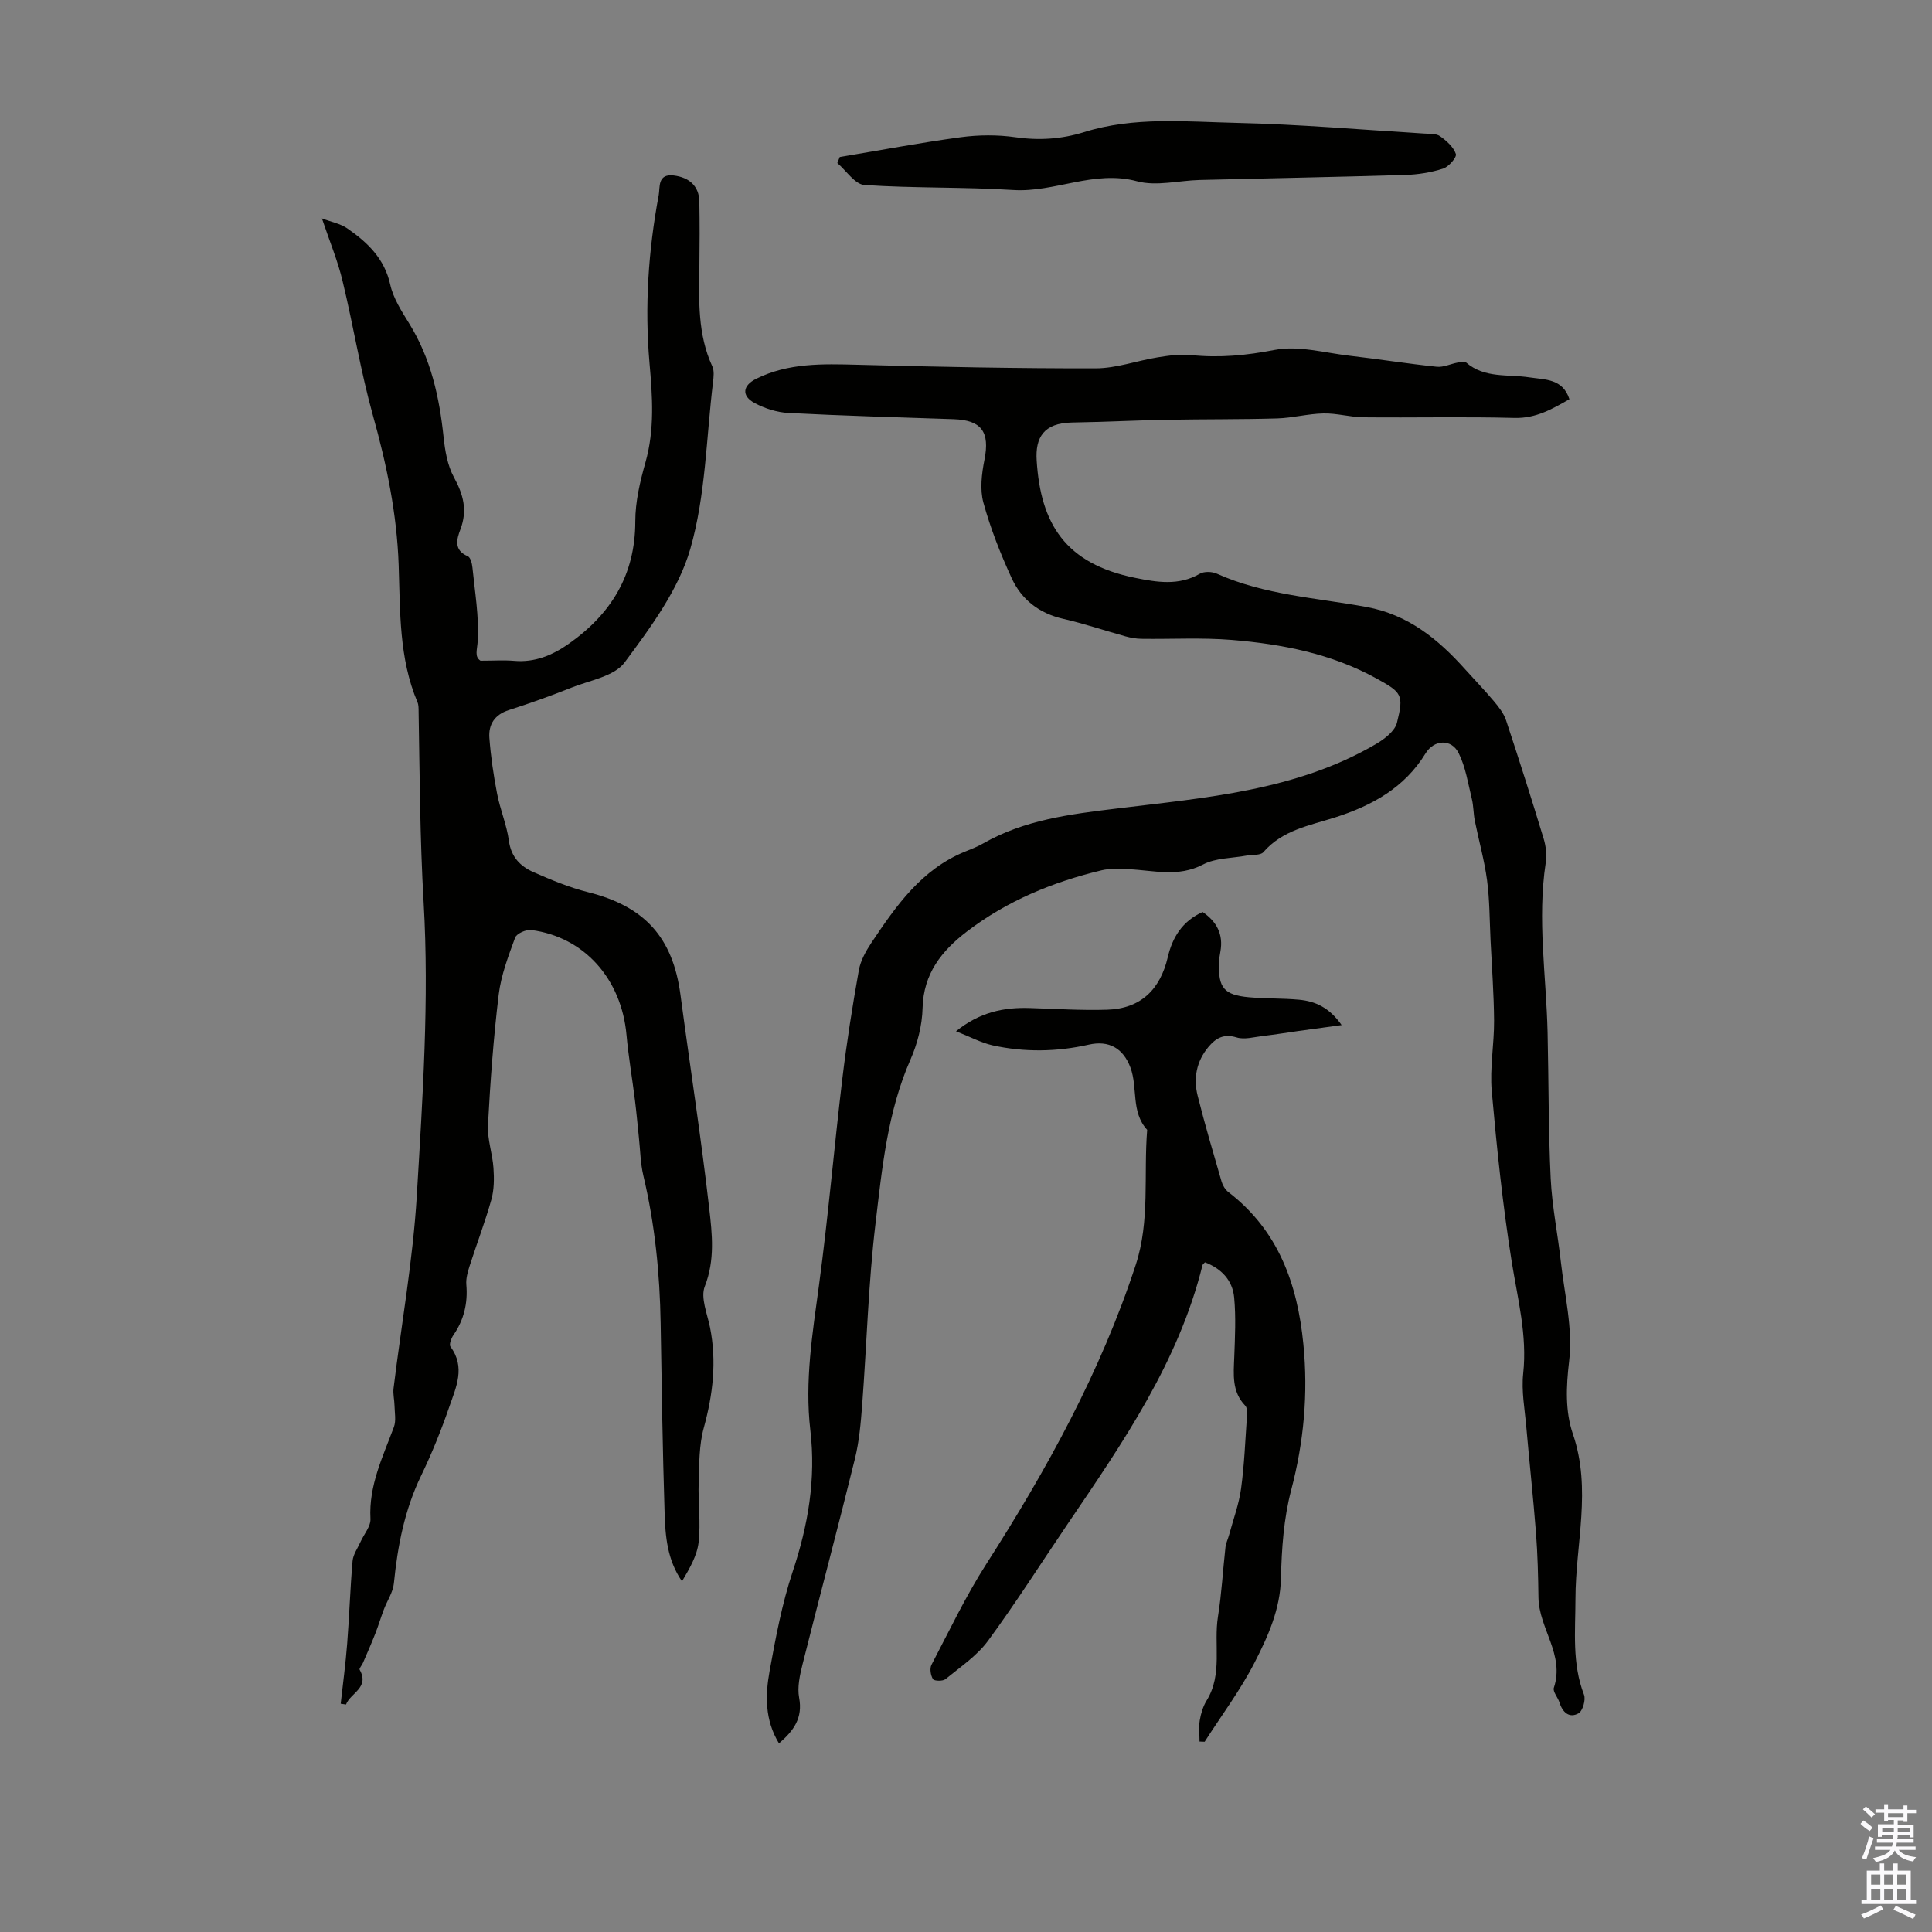 <svg enable-background="new 0 0 400 400" viewBox="0 0 400 400" xmlns="http://www.w3.org/2000/svg"><rect x="0" y="0" width="400" height="400" fill="#808080" stroke="none"/><g fill="#010100"><path d="m324.93 82.65c-3.51 2-6.9 4-11.39 3.88-10.4-.28-20.82-.02-31.23-.13-2.77-.03-5.53-.86-8.29-.8-3.19.06-6.37.93-9.57 1.03-7.58.22-15.16.14-22.74.28-6.6.12-13.19.46-19.79.57-5.86.1-7.59 3.15-7.29 7.85.82 13.11 5.92 21.39 20.41 24.31 4.46.9 8.99 1.68 13.36-.85.9-.52 2.53-.47 3.53-.02 9.87 4.43 20.6 4.99 31 6.9 8.63 1.59 14.82 6.66 20.4 12.89 1.99 2.22 4.07 4.36 5.99 6.65.99 1.18 2.02 2.49 2.49 3.91 2.7 8.15 5.3 16.33 7.79 24.54.48 1.57.66 3.37.42 4.98-1.78 11.76.12 23.45.39 35.17.23 10.06.16 20.13.64 30.17.28 5.76 1.46 11.47 2.1 17.22.77 6.87 2.52 13.9 1.72 20.61-.63 5.29-.83 10.4.78 15.09 3.92 11.43.54 22.77.53 34.13-.01 6.7-.74 13.36 1.77 19.85.4 1.04-.27 3.36-1.14 3.85-1.89 1.06-3.3-.18-3.93-2.23-.33-1.06-1.44-2.27-1.17-3.07 2.29-6.85-3.11-12.29-3.19-18.68-.06-4.45-.17-8.92-.51-13.36-.57-7.34-1.37-14.65-2.01-21.98-.32-3.67-1.03-7.42-.64-11.03.86-7.96-1.15-15.46-2.38-23.17-1.86-11.68-3.08-23.48-4.13-35.26-.43-4.83.51-9.76.48-14.64-.04-5.55-.46-11.09-.73-16.64-.2-4.14-.18-8.3-.72-12.4-.55-4.15-1.71-8.22-2.54-12.35-.3-1.5-.25-3.07-.62-4.54-.78-3.2-1.28-6.58-2.73-9.47-1.5-3-5.09-2.8-6.85.08-4.36 7.12-11.08 10.81-18.73 13.25-5.28 1.68-10.89 2.62-14.84 7.19-.61.71-2.28.49-3.46.71-3.03.56-6.41.47-9.02 1.84-5.16 2.71-10.25 1.21-15.42.98-1.87-.08-3.83-.2-5.61.23-10.09 2.42-19.56 6.31-27.87 12.67-5.23 4-9 8.71-9.18 15.86-.09 3.59-1.06 7.36-2.51 10.66-4.77 10.86-5.87 22.49-7.24 33.98-1.48 12.41-1.81 24.96-2.75 37.44-.29 3.77-.61 7.59-1.51 11.24-3.5 14.21-7.28 28.34-10.84 42.53-.56 2.24-1.12 4.73-.71 6.92.79 4.2-1.1 6.82-4.17 9.46-2.96-4.86-2.85-10-1.94-15 1.26-6.91 2.56-13.9 4.77-20.54 3.21-9.61 4.85-19.21 3.66-29.33-1.18-10.09.45-20.05 1.8-30.04 1.91-14.17 3.12-28.44 4.82-42.64.9-7.53 2.09-15.03 3.42-22.5.36-2.02 1.47-4.01 2.63-5.75 5.11-7.64 10.37-15.18 19.38-18.84 1.24-.5 2.51-.99 3.67-1.65 8.63-4.93 17.99-6.08 27.78-7.27 18.3-2.24 37.09-3.66 53.62-13.35 1.76-1.03 3.91-2.68 4.34-4.42 1.44-5.77 1.03-6.25-4.27-9.16-9.3-5.13-19.52-7.11-29.92-7.97-6.21-.51-12.49-.14-18.74-.23-1.1-.02-2.22-.22-3.28-.51-4.31-1.19-8.55-2.64-12.91-3.63-4.98-1.14-8.62-3.99-10.66-8.43-2.32-5.05-4.38-10.28-5.85-15.63-.75-2.74-.35-5.99.22-8.87 1.14-5.73-.56-8.2-6.38-8.4-11.4-.39-22.81-.7-34.2-1.29-2.37-.12-4.87-.92-6.98-2.04-2.79-1.49-2.51-3.63.27-5.02 6.68-3.33 13.8-3.11 21-2.92 16.44.43 32.88.77 49.33.74 4.28-.01 8.55-1.59 12.85-2.28 2.29-.37 4.68-.7 6.96-.46 5.83.6 11.4.06 17.22-1.07 4.93-.96 10.39.61 15.59 1.21 6 .69 11.97 1.65 17.97 2.27 1.39.15 2.87-.59 4.32-.86.58-.11 1.43-.32 1.76-.03 3.85 3.35 8.69 2.4 13.12 3.09 3.32.49 6.89.26 8.28 4.52z"/><path d="m66.65 45.22c1.91.73 3.82 1.07 5.27 2.08 4.16 2.88 7.67 6.21 8.87 11.6.63 2.86 2.37 5.55 3.95 8.11 4.47 7.23 6.23 15.19 7.1 23.5.3 2.83.81 5.88 2.15 8.32 1.95 3.56 2.82 6.83 1.34 10.75-.75 1.99-1.47 4.31 1.52 5.58.56.24.88 1.49.96 2.31.5 5.06 1.39 10.16 1.1 15.19-.11 1.93-.73 3.28.57 4.13 2.69 0 4.85-.15 6.97.03 4.26.37 7.89-1.14 11.26-3.5 8.79-6.17 13.82-14.27 13.82-25.38 0-4.07.98-8.23 2.1-12.19 1.94-6.85 1.45-13.69.84-20.61-1.02-11.66-.24-23.26 1.91-34.74.3-1.58-.3-4.48 3.1-4.07 3.25.39 5.25 2.24 5.31 5.38.08 4.47.07 8.94.01 13.41-.1 7.04-.39 14.09 2.68 20.74.42.92.27 2.19.14 3.27-1.4 11.55-1.52 23.47-4.7 34.51-2.44 8.48-8.21 16.25-13.6 23.51-2.14 2.89-7.21 3.7-11.04 5.23-4.25 1.69-8.57 3.24-12.92 4.63-2.94.94-4.24 2.97-4.04 5.75.29 3.88.86 7.75 1.6 11.57.63 3.28 1.99 6.45 2.44 9.74.45 3.36 2.37 5.3 5.09 6.5 3.66 1.61 7.41 3.17 11.27 4.14 11.71 2.92 17.57 9.32 19.16 21.22 1.96 14.74 4.26 29.43 5.95 44.2.61 5.32 1.23 10.74-.91 16.2-.92 2.33.51 5.66 1.08 8.49 1.41 7.06.61 13.89-1.29 20.8-.99 3.59-.94 7.51-1.06 11.29-.14 4.13.45 8.31-.01 12.39-.32 2.81-1.89 5.47-3.44 8.1-3.07-4.47-3.45-9.34-3.6-14.15-.41-13.09-.61-26.18-.82-39.27-.17-10.32-1.19-20.52-3.58-30.58-.61-2.58-.64-5.29-.93-7.95-.27-2.55-.49-5.11-.81-7.66-.56-4.51-1.34-9-1.75-13.52-1.04-11.59-8.75-20.29-19.72-21.72-1.07-.14-3.03.73-3.34 1.58-1.41 3.84-2.91 7.77-3.4 11.79-1.08 8.96-1.74 17.98-2.22 27-.16 2.94.94 5.93 1.14 8.92.15 2.16.14 4.47-.44 6.53-1.29 4.62-3.02 9.12-4.49 13.7-.4 1.26-.8 2.64-.69 3.91.33 3.84-.49 7.28-2.68 10.45-.45.65-.92 1.95-.61 2.38 3.17 4.26 1.15 8.44-.24 12.46-1.67 4.85-3.61 9.65-5.84 14.27-3.42 7.07-4.86 14.55-5.63 22.27-.18 1.85-1.39 3.59-2.07 5.4-.63 1.66-1.13 3.36-1.78 5.01-.8 2.05-1.69 4.06-2.56 6.08-.21.49-.82 1.14-.68 1.39 2.12 3.75-1.92 4.81-2.82 7.21-.37-.05-.74-.11-1.1-.16.46-4.14 1.02-8.28 1.34-12.44.45-5.7.62-11.43 1.12-17.13.12-1.35 1.06-2.63 1.64-3.94.72-1.6 2.15-3.23 2.06-4.78-.37-6.9 2.56-12.83 4.85-18.99.49-1.32.16-2.95.13-4.44-.02-1.19-.34-2.41-.2-3.57 1.63-13.32 4.02-26.59 4.82-39.95 1.2-20.2 2.58-40.53 1.41-60.67-.77-13.18-.81-26.3-1.04-39.45-.01-.67.02-1.4-.23-1.99-3.87-9.12-3.57-18.87-3.9-28.42-.37-10.62-2.48-20.78-5.33-30.96-2.55-9.13-4.04-18.55-6.27-27.77-.97-4.15-2.65-8.15-4.29-13.02z"/><path d="m197.93 213.51c4.91-3.96 9.89-4.98 15.26-4.81 5.34.16 10.69.52 16.03.35 6.98-.22 10.99-4.19 12.56-10.89.96-4.09 3-7.44 7.21-9.34 2.88 1.97 4.33 4.57 3.68 8.19-.14.77-.27 1.55-.29 2.33-.17 5.17 1.04 6.66 6.2 7.13 3.45.31 6.93.19 10.38.51 3.32.31 6.24 1.58 8.81 5.25-3.29.45-6.06.82-8.84 1.21-2.49.35-4.97.76-7.47 1.05-1.81.21-3.8.8-5.43.3-2.67-.82-4.31.14-5.84 1.97-2.48 2.98-3.14 6.47-2.23 10.1 1.49 5.96 3.24 11.86 4.95 17.76.23.8.75 1.67 1.39 2.17 10.37 7.96 14.32 19.01 15.55 31.51 1.01 10.26.1 20.22-2.53 30.23-1.54 5.86-1.97 12.12-2.11 18.22-.15 6.45-2.68 12.02-5.44 17.42-2.94 5.74-6.87 10.98-10.36 16.44-.35-.01-.71-.03-1.06-.04 0-1.47-.19-2.98.05-4.41.24-1.41.68-2.88 1.42-4.08 3.37-5.48 1.42-11.63 2.35-17.41.76-4.74 1.01-9.56 1.55-14.34.1-.87.52-1.69.75-2.55.86-3.19 2.04-6.33 2.48-9.58.68-4.97.87-10.01 1.22-15.03.05-.71.06-1.7-.35-2.13-2.82-2.93-2.42-6.48-2.28-10.08.15-4.11.36-8.25-.02-12.32-.33-3.57-2.66-6.01-6.05-7.29-.25.28-.47.42-.51.6-4.95 20.03-16.44 36.66-27.78 53.37-5.53 8.14-10.8 16.47-16.63 24.4-2.3 3.12-5.74 5.42-8.8 7.93-.55.45-2.32.41-2.58 0-.49-.77-.72-2.21-.31-2.98 3.67-7.02 7.09-14.22 11.35-20.87 12.53-19.55 23.67-39.76 30.93-61.92 2.99-9.13 1.61-18.64 2.37-27.96-3.4-3.7-1.91-8.71-3.46-12.88-1.51-4.05-4.5-5.69-8.62-4.76-6.66 1.5-13.33 1.6-19.96.14-2.42-.56-4.68-1.79-7.54-2.91z"/><path d="m173.86 32.51c8.35-1.39 16.67-2.97 25.05-4.1 3.71-.5 7.6-.53 11.3 0 4.89.7 9.57.4 14.21-1.05 10.4-3.26 21.09-2.16 31.65-1.92 12.95.29 25.88 1.42 38.82 2.21 1.11.07 2.44-.03 3.25.54 1.34.95 2.79 2.24 3.28 3.69.23.68-1.48 2.66-2.64 3.03-2.49.8-5.18 1.23-7.81 1.31-14.18.43-28.37.69-42.55 1.04-4.36.11-8.99 1.35-13.01.27-8.92-2.4-16.99 2.35-25.63 1.81-10.25-.65-20.57-.35-30.81-1.04-1.96-.13-3.75-2.96-5.61-4.54.16-.41.33-.83.5-1.25z"/></g><path d="m385.2 377.6.6-.7c.6.4 1.3.9 1.9 1.5l-.6.7c-.8-.5-1.4-1-1.9-1.5zm.3 7.1c.6-1.4 1.1-2.9 1.5-4.5.3.1.6.3.9.4-.5 1.4-1 2.9-1.5 4.4zm.2-10.1.6-.6c.7.5 1.3 1.1 1.9 1.6l-.7.7c-.6-.6-1.2-1.2-1.8-1.7zm8.4-.8h.8v.9h1.8v.7h-1.8v1.8h-.8v-.3h-1.2v.9h3.3v2.6h-.8v-.4h-2.5c0 .3 0 .6-.1.8h3.4v.7h-3.5c0 .3-.1.6-.1.8h4v.7h-3.5c.7.9 1.9 1.3 3.6 1.5-.2.2-.4.5-.6.9-1.9-.3-3.2-1.1-3.8-2.3-.5 1.1-1.8 2-3.9 2.4-.2-.3-.4-.5-.6-.8 1.9-.4 3.1-.9 3.6-1.7h-3.2v-.7h3.5c.1-.2.1-.5.2-.8h-3.3v-.7h3.4c0-.2 0-.5 0-.8h-2.4v.3h-.8v-2.6h3.3v-.9h-1.2v.3h-.8v-1.8h-1.8v-.7h1.8v-.9h.8v.9h3.2zm-4.4 5.5h2.4c0-.3 0-.6 0-.9h-2.4zm1.2-3.1h3.2v-.8h-3.2zm4.4 2.2h-2.4v.9h2.5v-.9z" fill="#fbfafc"/><path d="m389.2 385.8h.9v1.5h1.9v-1.5h.9v1.5h2.7v6h1.1v.9h-11.3v-.9h1.1v-6h2.7zm.2 8.7.5.8c-1.2.6-2.5 1.3-4 1.9-.2-.3-.3-.6-.6-.8 1.6-.6 3-1.3 4.1-1.9zm-2-4.3h1.9v-2.1h-1.9zm0 3.1h1.9v-2.2h-1.9zm2.7-3.1h1.9v-2.1h-1.9zm0 3.1h1.9v-2.2h-1.9zm2.4 1.3c1.4.6 2.7 1.2 4.1 1.8l-.5.9c-1.5-.7-2.8-1.4-4.1-1.9zm2.2-6.5h-1.9v2.1h1.9zm-1.9 5.2h1.9v-2.2h-1.9z" fill="#fbfafc"/></svg>
